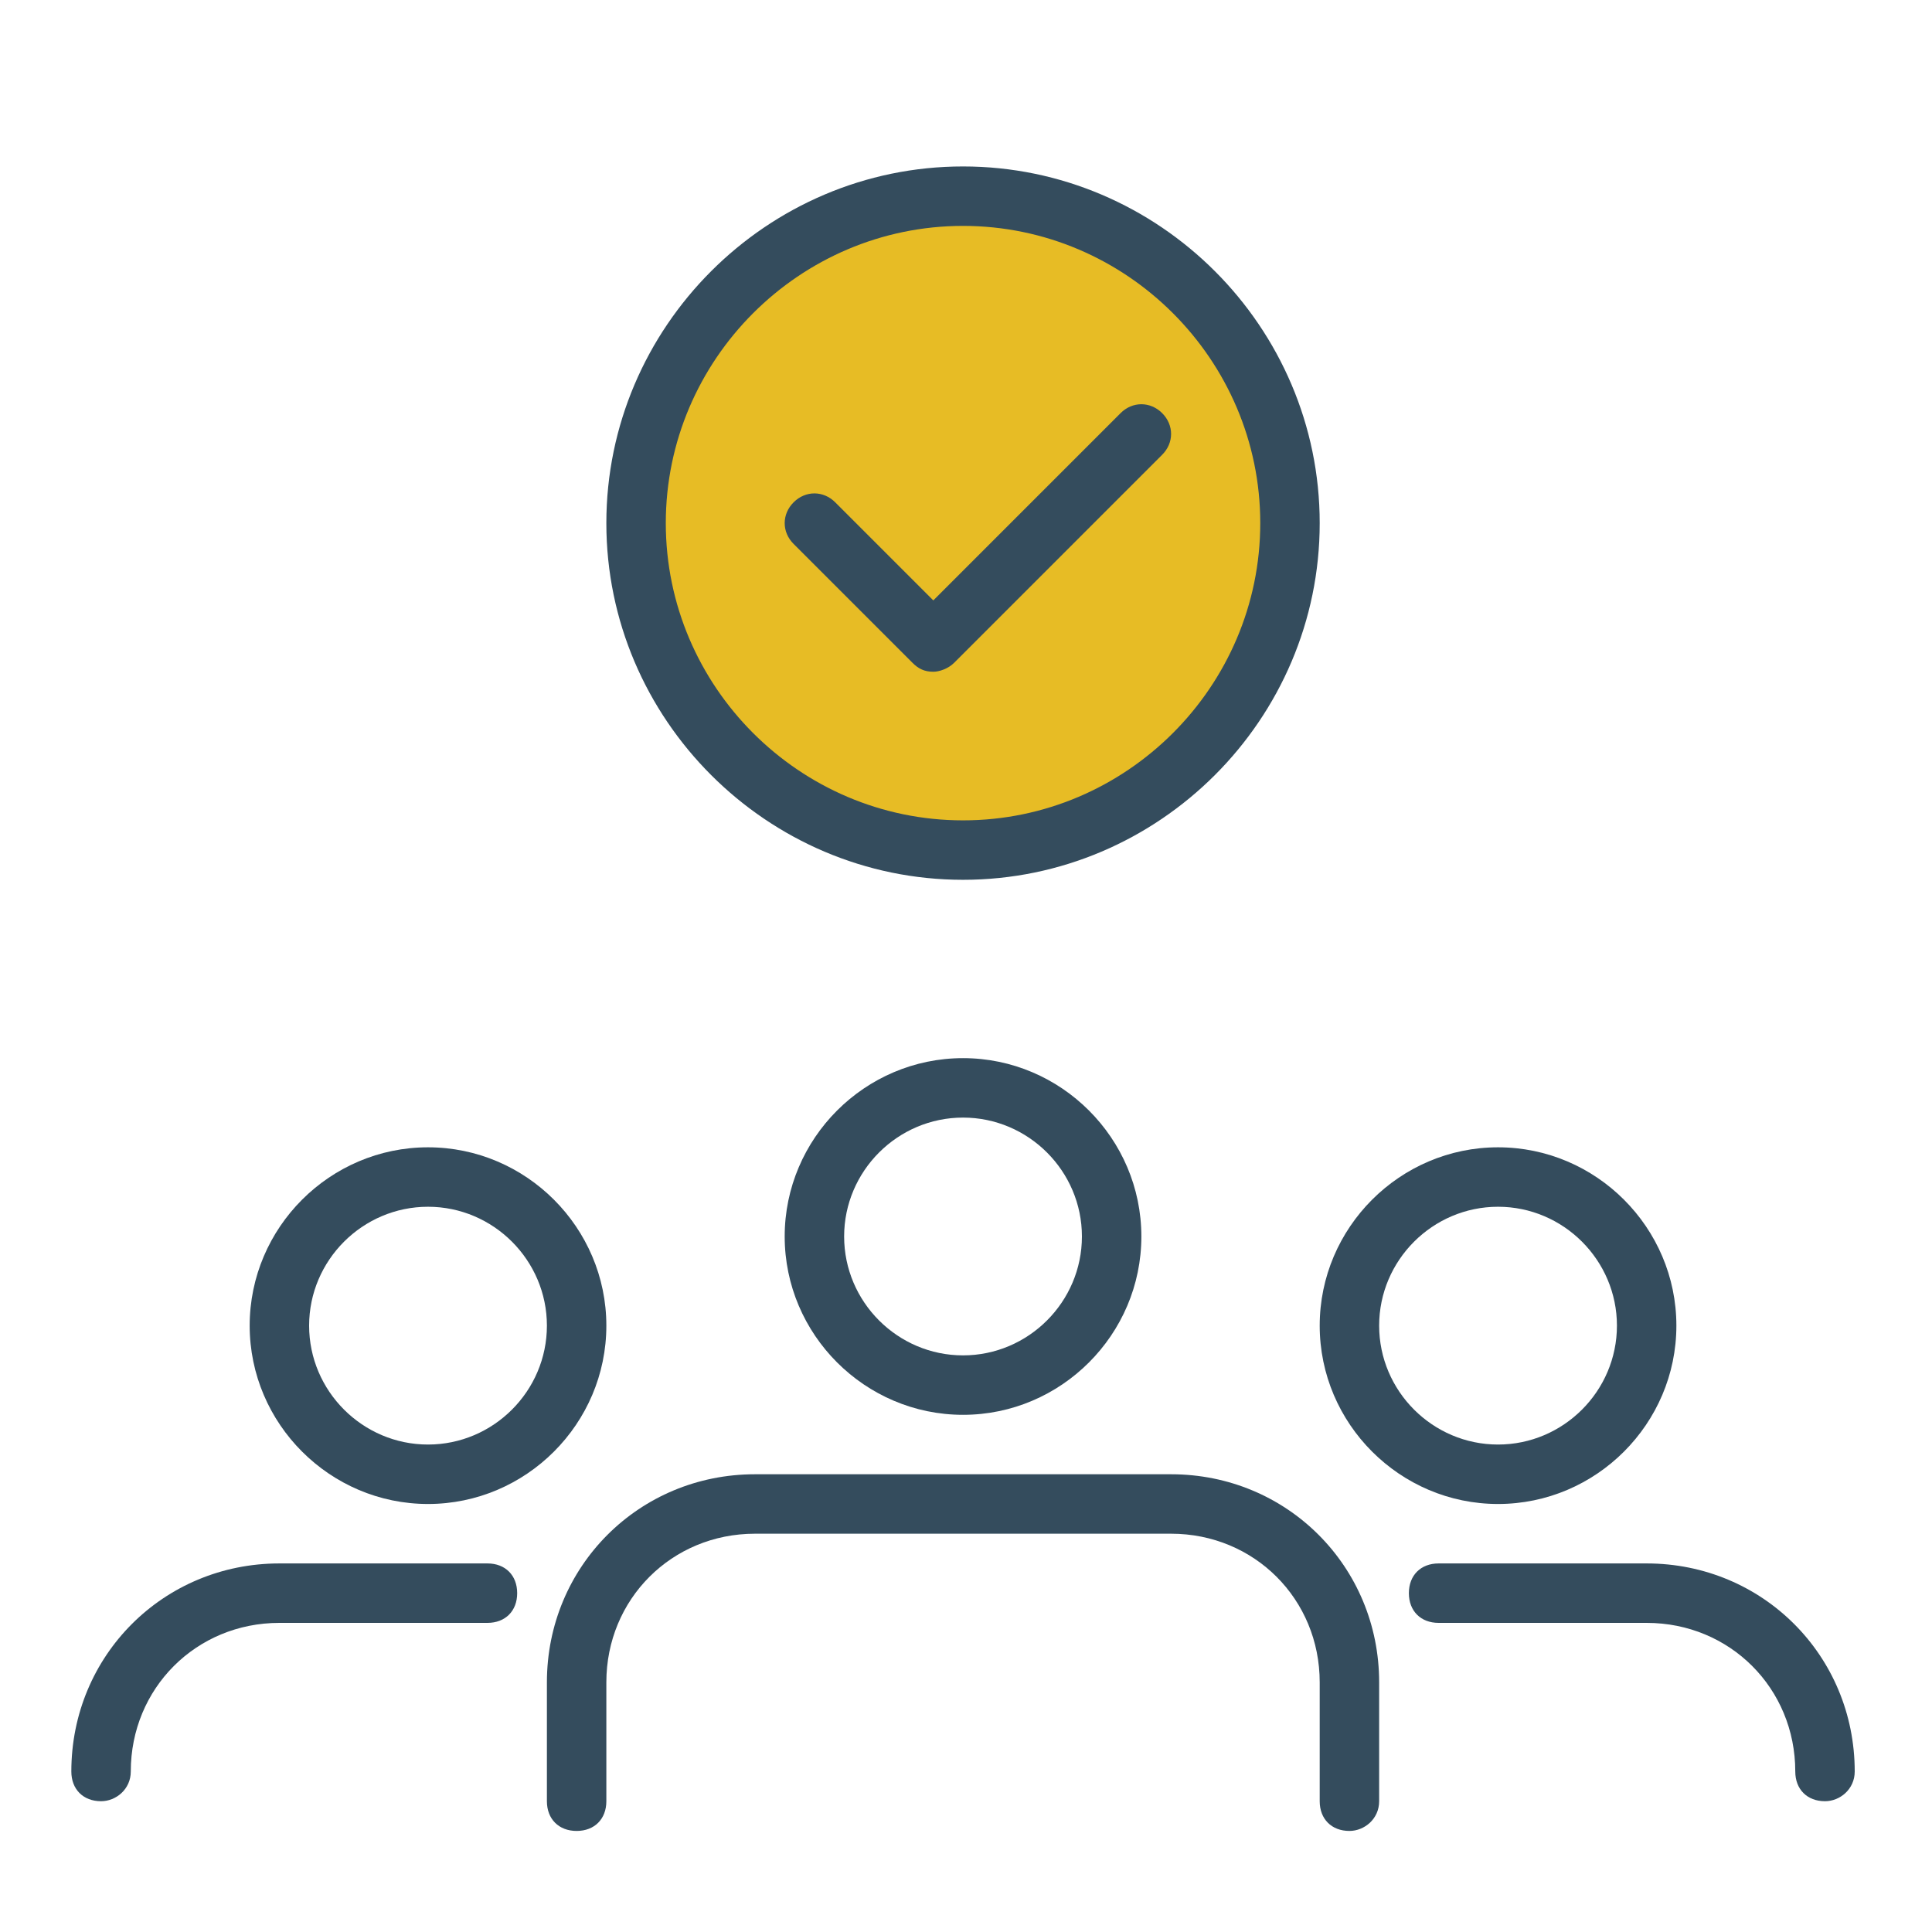 <?xml version="1.0" encoding="utf-8"?>
<!-- Generator: Adobe Illustrator 28.0.0, SVG Export Plug-In . SVG Version: 6.00 Build 0)  -->
<svg version="1.1" id="Layer_1" xmlns="http://www.w3.org/2000/svg" xmlns:xlink="http://www.w3.org/1999/xlink" x="0px" y="0px"
	 viewBox="0 0 65 65" style="enable-background:new 0 0 65 65;" xml:space="preserve">
<style type="text/css">
	.st0{fill:#E7BC25;}
	.st1{fill:#344C5D;}
</style>
<circle class="st0" cx="32.4" cy="17.6" r="11"/>
<g>
	<path class="st1" d="M32.4,47.6c-3.3,0-6-2.7-6-6s2.7-6,6-6s6,2.7,6,6S35.7,47.6,32.4,47.6z M32.4,37.6c-2.2,0-4,1.8-4,4s1.8,4,4,4
		s4-1.8,4-4S34.6,37.6,32.4,37.6z"/>
	<path class="st1" d="M45.4,61.6c-0.6,0-1-0.4-1-1v-4c0-2.8-2.2-5-5-5h-14c-2.8,0-5,2.2-5,5v4c0,0.6-0.4,1-1,1s-1-0.4-1-1v-4
		c0-3.9,3.1-7,7-7h14c3.9,0,7,3.1,7,7v4C46.4,61.2,45.9,61.6,45.4,61.6z"/>
	<path class="st1" d="M14.4,50.6c-3.3,0-6-2.7-6-6s2.7-6,6-6s6,2.7,6,6S17.7,50.6,14.4,50.6z M14.4,40.6c-2.2,0-4,1.8-4,4s1.8,4,4,4
		s4-1.8,4-4S16.6,40.6,14.4,40.6z"/>
	<path class="st1" d="M3.4,60.6c-0.6,0-1-0.4-1-1c0-3.9,3.1-7,7-7h7c0.6,0,1,0.4,1,1s-0.4,1-1,1h-7c-2.8,0-5,2.2-5,5
		C4.4,60.2,3.9,60.6,3.4,60.6z"/>
	<path class="st1" d="M50.4,50.6c-3.3,0-6-2.7-6-6s2.7-6,6-6c3.3,0,6,2.7,6,6S53.7,50.6,50.4,50.6z M50.4,40.6c-2.2,0-4,1.8-4,4
		s1.8,4,4,4c2.2,0,4-1.8,4-4S52.6,40.6,50.4,40.6z"/>
	<path class="st1" d="M61.4,60.6c-0.6,0-1-0.4-1-1c0-2.8-2.2-5-5-5h-7c-0.6,0-1-0.4-1-1s0.4-1,1-1h7c3.9,0,7,3.1,7,7
		C62.4,60.2,61.9,60.6,61.4,60.6z"/>
	<g>
		<path class="st1" d="M32.4,29.6c-6.6,0-12-5.4-12-12s5.4-12,12-12s12,5.4,12,12S39,29.6,32.4,29.6z M32.4,7.6c-5.5,0-10,4.5-10,10
			s4.5,10,10,10s10-4.5,10-10S37.9,7.6,32.4,7.6z"/>
		<path class="st1" d="M31.4,22.6c-0.3,0-0.5-0.1-0.7-0.3l-4-4c-0.4-0.4-0.4-1,0-1.4s1-0.4,1.4,0l3.3,3.3l6.3-6.3
			c0.4-0.4,1-0.4,1.4,0s0.4,1,0,1.4l-7,7C31.9,22.5,31.6,22.6,31.4,22.6z"/>
	</g>
</g>
</svg>
